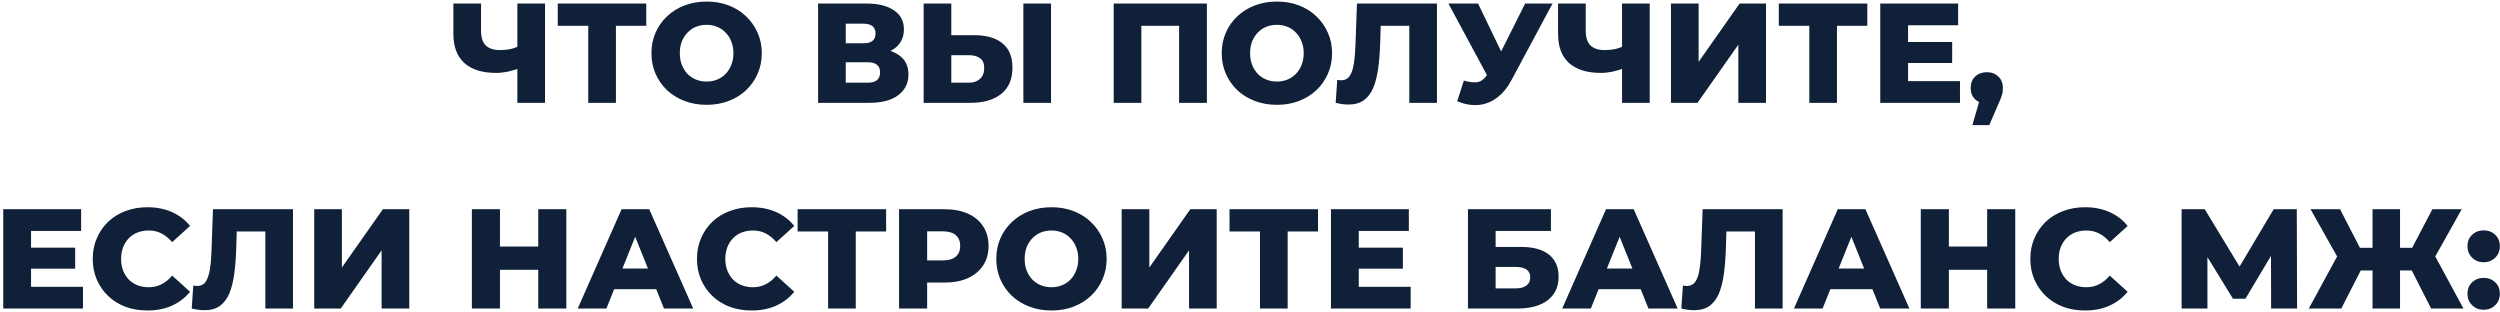 <?xml version="1.0" encoding="UTF-8"?> <svg xmlns="http://www.w3.org/2000/svg" width="705" height="88" viewBox="0 0 705 88" fill="none"> <g filter="url(#filter0_b_312_682)"> <path d="M146.974 19.08C145.667 19.56 144.427 19.933 143.254 20.2C142.107 20.44 141.001 20.56 139.934 20.56C136.014 20.56 133.014 19.627 130.934 17.76C128.881 15.893 127.854 13.173 127.854 9.6V1H135.654V8.72C135.654 10.533 136.094 11.893 136.974 12.8C137.881 13.68 139.201 14.12 140.934 14.12C142.054 14.12 143.107 14.013 144.094 13.8C145.107 13.56 146.001 13.2 146.774 12.72L146.974 19.08ZM145.894 29V1H153.694V29H145.894ZM165.888 29V5.52L167.648 7.28H157.288V1H182.248V7.28H171.928L173.688 5.52V29H165.888ZM199.268 29.56C197.028 29.56 194.961 29.2 193.068 28.48C191.174 27.76 189.521 26.747 188.108 25.44C186.721 24.107 185.641 22.56 184.868 20.8C184.094 19.04 183.708 17.107 183.708 15C183.708 12.893 184.094 10.96 184.868 9.2C185.641 7.44 186.721 5.907 188.108 4.6C189.521 3.267 191.174 2.24 193.068 1.52C194.961 0.8 197.028 0.44 199.268 0.44C201.534 0.44 203.601 0.8 205.468 1.52C207.361 2.24 209.001 3.267 210.388 4.6C211.774 5.907 212.854 7.44 213.628 9.2C214.428 10.96 214.828 12.893 214.828 15C214.828 17.107 214.428 19.053 213.628 20.84C212.854 22.6 211.774 24.133 210.388 25.44C209.001 26.747 207.361 27.76 205.468 28.48C203.601 29.2 201.534 29.56 199.268 29.56ZM199.268 23C200.334 23 201.321 22.813 202.228 22.44C203.161 22.067 203.961 21.533 204.628 20.84C205.321 20.12 205.854 19.267 206.228 18.28C206.628 17.293 206.828 16.2 206.828 15C206.828 13.773 206.628 12.68 206.228 11.72C205.854 10.733 205.321 9.893 204.628 9.2C203.961 8.48 203.161 7.933 202.228 7.56C201.321 7.187 200.334 7 199.268 7C198.201 7 197.201 7.187 196.268 7.56C195.361 7.933 194.561 8.48 193.868 9.2C193.201 9.893 192.668 10.733 192.268 11.72C191.894 12.68 191.708 13.773 191.708 15C191.708 16.2 191.894 17.293 192.268 18.28C192.668 19.267 193.201 20.12 193.868 20.84C194.561 21.533 195.361 22.067 196.268 22.44C197.201 22.813 198.201 23 199.268 23ZM230.703 29V1H244.303C247.663 1 250.263 1.64 252.103 2.92C253.97 4.173 254.903 5.96 254.903 8.28C254.903 10.547 254.036 12.333 252.303 13.64C250.57 14.92 248.25 15.56 245.343 15.56L246.143 13.68C249.29 13.68 251.743 14.307 253.503 15.56C255.29 16.787 256.183 18.6 256.183 21C256.183 23.453 255.223 25.4 253.303 26.84C251.41 28.28 248.663 29 245.063 29H230.703ZM238.503 23.32H244.743C245.89 23.32 246.743 23.08 247.303 22.6C247.89 22.093 248.183 21.36 248.183 20.4C248.183 19.44 247.89 18.733 247.303 18.28C246.743 17.8 245.89 17.56 244.743 17.56H238.503V23.32ZM238.503 12.2H243.543C244.663 12.2 245.503 11.973 246.063 11.52C246.623 11.04 246.903 10.347 246.903 9.44C246.903 8.533 246.623 7.853 246.063 7.4C245.503 6.92 244.663 6.68 243.543 6.68H238.503V12.2ZM274.749 9.92C278.162 9.92 280.802 10.68 282.669 12.2C284.562 13.72 285.509 16 285.509 19.04C285.509 22.32 284.455 24.8 282.349 26.48C280.242 28.16 277.362 29 273.709 29H260.469V1H268.269V9.92H274.749ZM273.189 23.32C274.522 23.32 275.575 22.96 276.349 22.24C277.149 21.52 277.549 20.507 277.549 19.2C277.549 17.867 277.149 16.933 276.349 16.4C275.575 15.84 274.522 15.56 273.189 15.56H268.269V23.32H273.189ZM288.589 29V1H296.389V29H288.589ZM314.063 29V1H340.343V29H332.503V5.52L334.263 7.28H320.143L321.863 5.52V29H314.063ZM360.088 29.56C357.848 29.56 355.781 29.2 353.888 28.48C351.995 27.76 350.341 26.747 348.928 25.44C347.541 24.107 346.461 22.56 345.688 20.8C344.915 19.04 344.528 17.107 344.528 15C344.528 12.893 344.915 10.96 345.688 9.2C346.461 7.44 347.541 5.907 348.928 4.6C350.341 3.267 351.995 2.24 353.888 1.52C355.781 0.8 357.848 0.44 360.088 0.44C362.355 0.44 364.421 0.8 366.288 1.52C368.181 2.24 369.821 3.267 371.208 4.6C372.595 5.907 373.675 7.44 374.448 9.2C375.248 10.96 375.648 12.893 375.648 15C375.648 17.107 375.248 19.053 374.448 20.84C373.675 22.6 372.595 24.133 371.208 25.44C369.821 26.747 368.181 27.76 366.288 28.48C364.421 29.2 362.355 29.56 360.088 29.56ZM360.088 23C361.155 23 362.141 22.813 363.048 22.44C363.981 22.067 364.781 21.533 365.448 20.84C366.141 20.12 366.675 19.267 367.048 18.28C367.448 17.293 367.648 16.2 367.648 15C367.648 13.773 367.448 12.68 367.048 11.72C366.675 10.733 366.141 9.893 365.448 9.2C364.781 8.48 363.981 7.933 363.048 7.56C362.141 7.187 361.155 7 360.088 7C359.021 7 358.021 7.187 357.088 7.56C356.181 7.933 355.381 8.48 354.688 9.2C354.021 9.893 353.488 10.733 353.088 11.72C352.715 12.68 352.528 13.773 352.528 15C352.528 16.2 352.715 17.293 353.088 18.28C353.488 19.267 354.021 20.12 354.688 20.84C355.381 21.533 356.181 22.067 357.088 22.44C358.021 22.813 359.021 23 360.088 23ZM380.262 29.48C379.728 29.48 379.155 29.44 378.542 29.36C377.955 29.28 377.328 29.16 376.662 29L377.102 22.52C377.475 22.6 377.835 22.64 378.182 22.64C379.275 22.64 380.102 22.213 380.662 21.36C381.222 20.48 381.608 19.253 381.822 17.68C382.062 16.107 382.208 14.267 382.262 12.16L382.662 1H405.222V29H397.422V5.52L399.142 7.28H387.822L389.422 5.44L389.222 11.84C389.142 14.56 388.955 17.013 388.662 19.2C388.368 21.36 387.902 23.213 387.262 24.76C386.622 26.28 385.728 27.453 384.582 28.28C383.462 29.08 382.022 29.48 380.262 29.48ZM412.811 22.72C414.384 23.173 415.664 23.32 416.651 23.16C417.664 22.973 418.558 22.307 419.331 21.16L420.691 19.16L421.371 18.4L430.091 1H437.811L426.211 22.64C425.064 24.773 423.691 26.427 422.091 27.6C420.518 28.773 418.784 29.44 416.891 29.6C414.998 29.76 413.011 29.413 410.931 28.56L412.811 22.72ZM421.251 24.76L408.451 1H416.811L425.571 19.16L421.251 24.76ZM458.497 19.08C457.191 19.56 455.951 19.933 454.778 20.2C453.631 20.44 452.524 20.56 451.458 20.56C447.538 20.56 444.538 19.627 442.458 17.76C440.404 15.893 439.378 13.173 439.378 9.6V1H447.178V8.72C447.178 10.533 447.618 11.893 448.497 12.8C449.404 13.68 450.724 14.12 452.458 14.12C453.578 14.12 454.631 14.013 455.618 13.8C456.631 13.56 457.524 13.2 458.298 12.72L458.497 19.08ZM457.418 29V1H465.218V29H457.418ZM471.211 29V1H479.011V17.44L490.571 1H498.011V29H490.211V12.6L478.691 29H471.211ZM510.223 29V5.52L511.983 7.28H501.623V1H526.583V7.28H516.263L518.023 5.52V29H510.223ZM537.514 11.84H550.514V17.76H537.514V11.84ZM538.074 22.88H552.714V29H530.234V1H552.194V7.12H538.074V22.88ZM556.217 35.28L559.217 24.88L560.297 29.2C558.964 29.2 557.871 28.813 557.017 28.04C556.164 27.24 555.737 26.173 555.737 24.84C555.737 23.453 556.164 22.36 557.017 21.56C557.897 20.76 558.991 20.36 560.297 20.36C561.604 20.36 562.684 20.773 563.537 21.6C564.391 22.4 564.817 23.48 564.817 24.84C564.817 25.213 564.791 25.587 564.737 25.96C564.684 26.333 564.564 26.787 564.377 27.32C564.191 27.853 563.897 28.56 563.497 29.44L560.977 35.28H556.217ZM8.198 69.84H21.198V75.76H8.198V69.84ZM8.758 80.88H23.398V87H0.918V59H22.878V65.12H8.758V80.88ZM41.55 87.56C39.337 87.56 37.283 87.213 35.39 86.52C33.523 85.8 31.897 84.787 30.51 83.48C29.15 82.173 28.084 80.64 27.31 78.88C26.537 77.093 26.15 75.133 26.15 73C26.15 70.867 26.537 68.92 27.31 67.16C28.084 65.373 29.15 63.827 30.51 62.52C31.897 61.213 33.523 60.213 35.39 59.52C37.283 58.8 39.337 58.44 41.55 58.44C44.137 58.44 46.444 58.893 48.47 59.8C50.523 60.707 52.23 62.013 53.59 63.72L48.55 68.28C47.644 67.213 46.644 66.4 45.55 65.84C44.483 65.28 43.283 65 41.95 65C40.803 65 39.75 65.187 38.79 65.56C37.83 65.933 37.004 66.48 36.31 67.2C35.644 67.893 35.11 68.733 34.71 69.72C34.337 70.707 34.15 71.8 34.15 73C34.15 74.2 34.337 75.293 34.71 76.28C35.11 77.267 35.644 78.12 36.31 78.84C37.004 79.533 37.83 80.067 38.79 80.44C39.75 80.813 40.803 81 41.95 81C43.283 81 44.483 80.72 45.55 80.16C46.644 79.6 47.644 78.787 48.55 77.72L53.59 82.28C52.23 83.96 50.523 85.267 48.47 86.2C46.444 87.107 44.137 87.56 41.55 87.56ZM57.664 87.48C57.131 87.48 56.557 87.44 55.944 87.36C55.357 87.28 54.731 87.16 54.064 87L54.504 80.52C54.877 80.6 55.237 80.64 55.584 80.64C56.677 80.64 57.504 80.213 58.064 79.36C58.624 78.48 59.011 77.253 59.224 75.68C59.464 74.107 59.611 72.267 59.664 70.16L60.064 59H82.624V87H74.824V63.52L76.544 65.28H65.224L66.824 63.44L66.624 69.84C66.544 72.56 66.357 75.013 66.064 77.2C65.771 79.36 65.304 81.213 64.664 82.76C64.024 84.28 63.131 85.453 61.984 86.28C60.864 87.08 59.424 87.48 57.664 87.48ZM88.613 87V59H96.413V75.44L107.973 59H115.413V87H107.613V70.6L96.093 87H88.613ZM151.786 59H159.706V87H151.786V59ZM140.986 87H133.066V59H140.986V87ZM152.346 76.08H140.426V69.52H152.346V76.08ZM162.923 87L175.283 59H183.083L195.483 87H187.243L177.563 62.88H180.683L171.003 87H162.923ZM169.683 81.56L171.723 75.72H185.403L187.443 81.56H169.683ZM211.941 87.56C209.727 87.56 207.674 87.213 205.781 86.52C203.914 85.8 202.287 84.787 200.901 83.48C199.541 82.173 198.474 80.64 197.701 78.88C196.927 77.093 196.541 75.133 196.541 73C196.541 70.867 196.927 68.92 197.701 67.16C198.474 65.373 199.541 63.827 200.901 62.52C202.287 61.213 203.914 60.213 205.781 59.52C207.674 58.8 209.727 58.44 211.941 58.44C214.527 58.44 216.834 58.893 218.861 59.8C220.914 60.707 222.621 62.013 223.981 63.72L218.941 68.28C218.034 67.213 217.034 66.4 215.941 65.84C214.874 65.28 213.674 65 212.341 65C211.194 65 210.141 65.187 209.181 65.56C208.221 65.933 207.394 66.48 206.701 67.2C206.034 67.893 205.501 68.733 205.101 69.72C204.727 70.707 204.541 71.8 204.541 73C204.541 74.2 204.727 75.293 205.101 76.28C205.501 77.267 206.034 78.12 206.701 78.84C207.394 79.533 208.221 80.067 209.181 80.44C210.141 80.813 211.194 81 212.341 81C213.674 81 214.874 80.72 215.941 80.16C217.034 79.6 218.034 78.787 218.941 77.72L223.981 82.28C222.621 83.96 220.914 85.267 218.861 86.2C216.834 87.107 214.527 87.56 211.941 87.56ZM233.524 87V63.52L235.284 65.28H224.924V59H249.884V65.28H239.564L241.324 63.52V87H233.524ZM253.535 87V59H266.335C268.895 59 271.095 59.413 272.935 60.24C274.802 61.067 276.242 62.267 277.255 63.84C278.268 65.387 278.775 67.227 278.775 69.36C278.775 71.467 278.268 73.293 277.255 74.84C276.242 76.387 274.802 77.587 272.935 78.44C271.095 79.267 268.895 79.68 266.335 79.68H257.935L261.455 76.24V87H253.535ZM261.455 77.08L257.935 73.44H265.855C267.508 73.44 268.735 73.08 269.535 72.36C270.362 71.64 270.775 70.64 270.775 69.36C270.775 68.053 270.362 67.04 269.535 66.32C268.735 65.6 267.508 65.24 265.855 65.24H257.935L261.455 61.6V77.08ZM296.514 87.56C294.274 87.56 292.207 87.2 290.314 86.48C288.421 85.76 286.767 84.747 285.354 83.44C283.967 82.107 282.887 80.56 282.114 78.8C281.341 77.04 280.954 75.107 280.954 73C280.954 70.893 281.341 68.96 282.114 67.2C282.887 65.44 283.967 63.907 285.354 62.6C286.767 61.267 288.421 60.24 290.314 59.52C292.207 58.8 294.274 58.44 296.514 58.44C298.781 58.44 300.847 58.8 302.714 59.52C304.607 60.24 306.247 61.267 307.634 62.6C309.021 63.907 310.101 65.44 310.874 67.2C311.674 68.96 312.074 70.893 312.074 73C312.074 75.107 311.674 77.053 310.874 78.84C310.101 80.6 309.021 82.133 307.634 83.44C306.247 84.747 304.607 85.76 302.714 86.48C300.847 87.2 298.781 87.56 296.514 87.56ZM296.514 81C297.581 81 298.567 80.813 299.474 80.44C300.407 80.067 301.207 79.533 301.874 78.84C302.567 78.12 303.101 77.267 303.474 76.28C303.874 75.293 304.074 74.2 304.074 73C304.074 71.773 303.874 70.68 303.474 69.72C303.101 68.733 302.567 67.893 301.874 67.2C301.207 66.48 300.407 65.933 299.474 65.56C298.567 65.187 297.581 65 296.514 65C295.447 65 294.447 65.187 293.514 65.56C292.607 65.933 291.807 66.48 291.114 67.2C290.447 67.893 289.914 68.733 289.514 69.72C289.141 70.68 288.954 71.773 288.954 73C288.954 74.2 289.141 75.293 289.514 76.28C289.914 77.267 290.447 78.12 291.114 78.84C291.807 79.533 292.607 80.067 293.514 80.44C294.447 80.813 295.447 81 296.514 81ZM316.309 87V59H324.109V75.44L335.669 59H343.109V87H335.309V70.6L323.789 87H316.309ZM355.321 87V63.52L357.081 65.28H346.721V59H371.681V65.28H361.361L363.121 63.52V87H355.321ZM382.612 69.84H395.612V75.76H382.612V69.84ZM383.172 80.88H397.812V87H375.332V59H397.292V65.12H383.172V80.88ZM413.965 87V59H437.365V65.12H421.765V69.64H429.005C432.418 69.64 435.018 70.36 436.805 71.8C438.618 73.24 439.525 75.32 439.525 78.04C439.525 80.84 438.512 83.04 436.485 84.64C434.458 86.213 431.618 87 427.965 87H413.965ZM421.765 81.32H427.445C428.752 81.32 429.752 81.053 430.445 80.52C431.165 79.987 431.525 79.227 431.525 78.24C431.525 76.267 430.165 75.28 427.445 75.28H421.765V81.32ZM440.54 87L452.9 59H460.7L473.1 87H464.86L455.18 62.88H458.3L448.62 87H440.54ZM447.3 81.56L449.34 75.72H463.02L465.06 81.56H447.3ZM477.742 87.48C477.209 87.48 476.635 87.44 476.022 87.36C475.435 87.28 474.809 87.16 474.142 87L474.582 80.52C474.955 80.6 475.315 80.64 475.662 80.64C476.755 80.64 477.582 80.213 478.142 79.36C478.702 78.48 479.089 77.253 479.302 75.68C479.542 74.107 479.689 72.267 479.742 70.16L480.142 59H502.702V87H494.902V63.52L496.622 65.28H485.302L486.902 63.44L486.702 69.84C486.622 72.56 486.435 75.013 486.142 77.2C485.849 79.36 485.382 81.213 484.742 82.76C484.102 84.28 483.209 85.453 482.062 86.28C480.942 87.08 479.502 87.48 477.742 87.48ZM505.891 87L518.251 59H526.051L538.451 87H530.211L520.531 62.88H523.651L513.971 87H505.891ZM512.651 81.56L514.691 75.72H528.371L530.411 81.56H512.651ZM560.38 59H568.3V87H560.38V59ZM549.58 87H541.66V59H549.58V87ZM560.94 76.08H549.02V69.52H560.94V76.08ZM587.956 87.56C585.743 87.56 583.69 87.213 581.796 86.52C579.93 85.8 578.303 84.787 576.916 83.48C575.556 82.173 574.49 80.64 573.716 78.88C572.943 77.093 572.556 75.133 572.556 73C572.556 70.867 572.943 68.92 573.716 67.16C574.49 65.373 575.556 63.827 576.916 62.52C578.303 61.213 579.93 60.213 581.796 59.52C583.69 58.8 585.743 58.44 587.956 58.44C590.543 58.44 592.85 58.893 594.876 59.8C596.93 60.707 598.636 62.013 599.996 63.72L594.956 68.28C594.05 67.213 593.05 66.4 591.956 65.84C590.89 65.28 589.69 65 588.356 65C587.21 65 586.156 65.187 585.196 65.56C584.236 65.933 583.41 66.48 582.716 67.2C582.05 67.893 581.516 68.733 581.116 69.72C580.743 70.707 580.556 71.8 580.556 73C580.556 74.2 580.743 75.293 581.116 76.28C581.516 77.267 582.05 78.12 582.716 78.84C583.41 79.533 584.236 80.067 585.196 80.44C586.156 80.813 587.21 81 588.356 81C589.69 81 590.89 80.72 591.956 80.16C593.05 79.6 594.05 78.787 594.956 77.72L599.996 82.28C598.636 83.96 596.93 85.267 594.876 86.2C592.85 87.107 590.543 87.56 587.956 87.56ZM615.215 87V59H621.735L633.295 78.04H629.855L641.175 59H647.695L647.775 87H640.455L640.415 70.08H641.655L633.215 84.24H629.695L621.015 70.08H622.495V87H615.215ZM685.57 87L678.81 73.68L685.45 69.92L694.69 87H685.57ZM674.49 76.28V69.88H683.53V76.28H674.49ZM685.89 73.84L678.57 73.04L685.93 59H694.21L685.89 73.84ZM660.25 87H651.09L660.37 69.92L667.05 73.68L660.25 87ZM676.81 87H669.05V59H676.81V87ZM671.37 76.28H662.29V69.88H671.37V76.28ZM659.93 73.84L651.57 59H659.89L667.13 73.04L659.93 73.84ZM700.394 73.96C699.114 73.96 698.034 73.533 697.154 72.68C696.274 71.827 695.834 70.747 695.834 69.44C695.834 68.08 696.274 67 697.154 66.2C698.034 65.373 699.114 64.96 700.394 64.96C701.674 64.96 702.754 65.373 703.634 66.2C704.514 67 704.954 68.08 704.954 69.44C704.954 70.747 704.514 71.827 703.634 72.68C702.754 73.533 701.674 73.96 700.394 73.96ZM700.394 87.36C699.114 87.36 698.034 86.933 697.154 86.08C696.274 85.227 695.834 84.147 695.834 82.84C695.834 81.48 696.274 80.4 697.154 79.6C698.034 78.773 699.114 78.36 700.394 78.36C701.674 78.36 702.754 78.773 703.634 79.6C704.514 80.4 704.954 81.48 704.954 82.84C704.954 84.147 704.514 85.227 703.634 86.08C702.754 86.933 701.674 87.36 700.394 87.36Z" fill="#102038"></path> </g> <defs> <filter id="filter0_b_312_682" x="-29.082" y="-29.56" width="764.035" height="147.12" filterUnits="userSpaceOnUse" color-interpolation-filters="sRGB"> <feFlood flood-opacity="0" result="BackgroundImageFix"></feFlood> <feGaussianBlur in="BackgroundImageFix" stdDeviation="15"></feGaussianBlur> <feComposite in2="SourceAlpha" operator="in" result="effect1_backgroundBlur_312_682"></feComposite> <feBlend mode="normal" in="SourceGraphic" in2="effect1_backgroundBlur_312_682" result="shape"></feBlend> </filter> </defs> </svg> 
